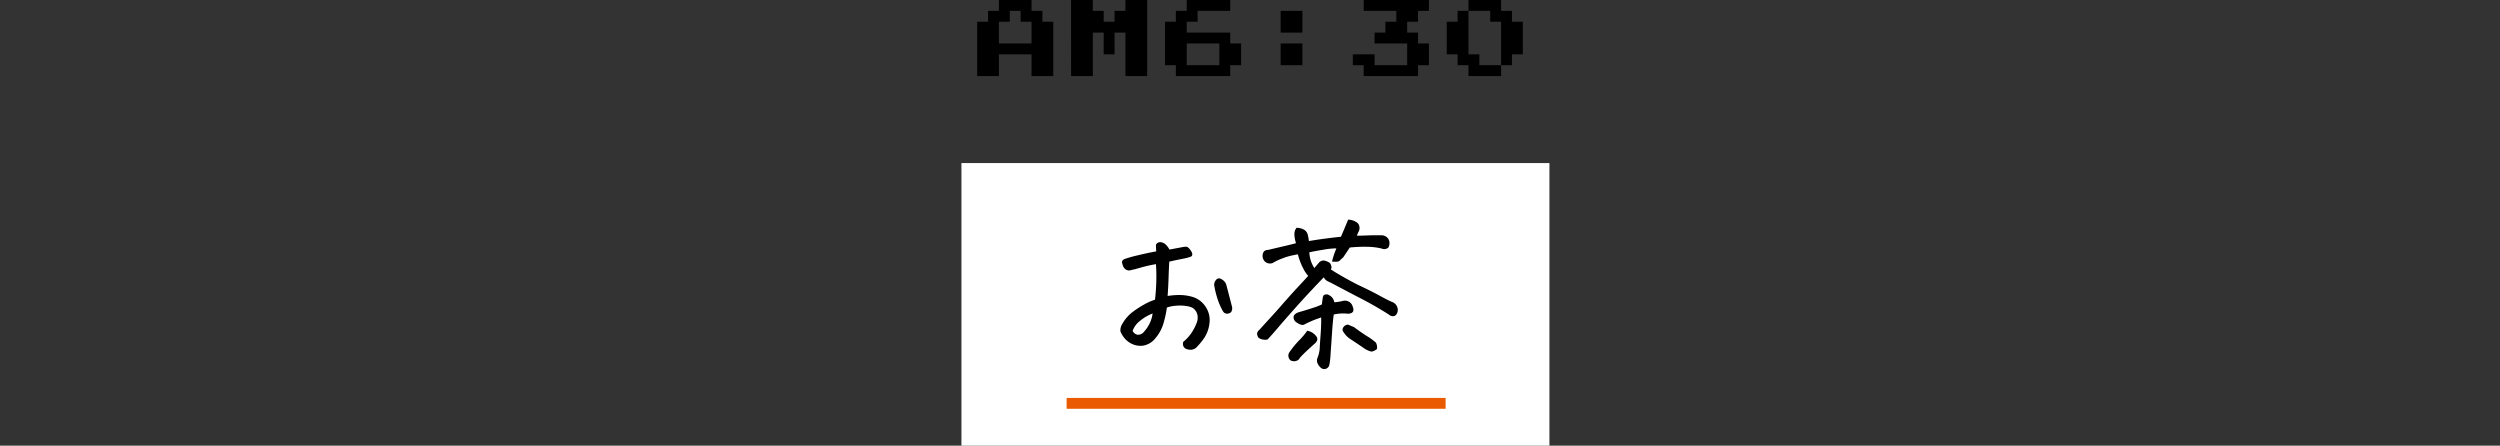 <svg xmlns="http://www.w3.org/2000/svg" width="460" height="82" viewBox="0 0 460 82">
  <rect x="0" y="0" width="460" height="82" fill="#333333" stroke="none"/>
  <g id="グループ_5845" data-name="グループ 5845" transform="translate(20646 -2494.186)">
    <path id="パス_1293" data-name="パス 1293" d="M-51.2-2V-12h2v-2h2v-2h6v2h2v2h2V-2h-4V-6h-6v4Zm4-6h6v-4h-2v-2h-2v2h-2Zm13.28,6V-16h4v2h2v2h2v-2h2v-2h4V-2h-4v-8h-2v4h-2v-4h-2v8Zm19.28,0V-4h-2v-8h2v-2h2v-2h8v2h-6v2h-2v2h8v2h2v4h-2v2Zm2-2h6V-8h-6ZM4.64-10v-4h4v4Zm0,6V-8h4v4ZM19.92-2V-4h-2V-6h4v2h6V-8h-6v-2h2v-2h2v-2h-6v-2h12v2h-2v2h-2v2h2v2h2v4h-2v2ZM39.2-2V-4h-2V-6h-2v-6h2v-2h2v-2h6v2h2v2h2v6h-2v2h-2v2Zm2-2h4v-8h-2v-2h-4v8h2Z" transform="translate(-20415 2510.186)"/>
    <path id="パス_1294" data-name="パス 1294" d="M0,0H108.188V52H0Z" transform="translate(-20469.094 2524.186)" fill="#fff"/>
    <path id="パス_1295" data-name="パス 1295" d="M-18.214-7.529q.205-1.787.249-3.472t-.073-3.354q-1.23.205-2.139.439t-1.9.527a6.949,6.949,0,0,0-.762.176.94.94,0,0,1-.762-.088,1.122,1.122,0,0,1-.5-.615,3.719,3.719,0,0,1-.176-.6q-.029-.19.264-.425a21.068,21.068,0,0,1,2.52-.718q1.875-.454,3.516-.747-.029-.7-.059-1.289a.7.7,0,0,1,.615-.381h.059a1.459,1.459,0,0,1,.791.322,3.33,3.33,0,0,1,.791,1.055q1.9-.352,2.52-.469a4.037,4.037,0,0,1,.6-.073q.308-.015.762.645t.1.894a8.233,8.233,0,0,1-1.1.308l-1.23.249q-.718.146-1.743.381-.088,1.406-.132,2.944t-.19,3.677a12.923,12.923,0,0,1,2.344-.205,8.316,8.316,0,0,1,2.4.352A4.224,4.224,0,0,1-9.176-6.27,4.227,4.227,0,0,1-8.459-3.53,6.155,6.155,0,0,1-9.367-.762a12.331,12.331,0,0,1-1.494,1.816,1.346,1.346,0,0,1-.718.352,1.835,1.835,0,0,1-.82-.073A.889.889,0,0,1-12.97.908a1.049,1.049,0,0,1-.059-.7,7.837,7.837,0,0,0,1.45-1.567,8.455,8.455,0,0,0,.952-1.772,2.735,2.735,0,0,0,.22-1.758,2.226,2.226,0,0,0-.952-1.377,3.461,3.461,0,0,0-1.1-.337A7.608,7.608,0,0,0-14.45-6.68a6.142,6.142,0,0,0-1.86.381,17.721,17.721,0,0,1-.527,2.593A7.325,7.325,0,0,1-18.42-.615a3.518,3.518,0,0,1-2.256,1.3A3.586,3.586,0,0,1-22.638.308a3.814,3.814,0,0,1-1.318-1.1,3.881,3.881,0,0,1-.615-1.069,2.1,2.1,0,0,1,.381-1.333,6.862,6.862,0,0,1,1.831-2.08A17.837,17.837,0,0,1-20.177-6.68,10.643,10.643,0,0,1-18.214-7.529Zm-4.424,5.654a1.818,1.818,0,0,0,.542.63,1.1,1.1,0,0,0,.908.176,1.535,1.535,0,0,0,.923-.571,6.706,6.706,0,0,0,1.143-1.743,6.031,6.031,0,0,0,.5-1.948,8.81,8.81,0,0,0-2.563,1.45A4.176,4.176,0,0,0-22.638-1.875Zm16.9-3.75a11.507,11.507,0,0,1-1.055-2.49,15.411,15.411,0,0,1-.527-2.256,1.252,1.252,0,0,1,.439-.937.519.519,0,0,1,.527-.059,2.272,2.272,0,0,1,.527.337,1.622,1.622,0,0,1,.439.659Q-4.855-8.35-4.328-6.3a1.1,1.1,0,0,1-.146.85.915.915,0,0,1-.6.234A.7.7,0,0,1-5.734-5.625Zm20.14-9.17a15.358,15.358,0,0,1,.85-2.432,13.421,13.421,0,0,0-2.681.249q-1.919.308-2.681.513a5.971,5.971,0,0,0,.381,1.978,6.638,6.638,0,0,0,.674,1.274L12-14.443a1.136,1.136,0,0,1,.674-.264,2.517,2.517,0,0,1,1.055.439q.439.674.059,1.113,1.377.879,2.7,1.611,1.23.7,2.4,1.289,2.432,1.143,3.984,1.992T25.187-7.09a1.427,1.427,0,0,1,.967,1.553q-.264,1.084-1.172.674-.469-.352-2.2-1.377t-4.1-2.227q-1.9-1-3.955-2.08-.439-.234-.908-.469-.967-.381-1.025-1.055Q10.011-9.2,7.7-6.621a3.2,3.2,0,0,1-.234.264Q5.324-3.955,4.005-2.4,2.6-.762,2.248-.439A2.126,2.126,0,0,1,.812-.732a1.3,1.3,0,0,1-.234-.645.872.872,0,0,1,.352-.586l1.2-1.318Q3.859-5.156,5.031-6.5,6.642-8.35,8.019-9.829t2.021-2.183A6.222,6.222,0,0,1,9.03-13.506a11.277,11.277,0,0,1-.981-2.666l-1.23.249a12.088,12.088,0,0,0-1.89.586,9.466,9.466,0,0,0-1.685.806,1.214,1.214,0,0,1-1.2-.176,1.283,1.283,0,0,1-.41-1.318.726.726,0,0,1,.791-.615q3.633-.85,4.233-1t1.128-.293a5.534,5.534,0,0,1-.337-1.655,1.722,1.722,0,0,1,.308-1.128,2.66,2.66,0,0,1,1.2.308,1.3,1.3,0,0,1,.645.835,9.542,9.542,0,0,1,.234,1.318q3.105-.527,6.123-.82.615-1.406,1.318-3.135a2.532,2.532,0,0,1,1.611.645,1.226,1.226,0,0,1,.059,1.377q-.146.322-.381.908.674.029,2.065-.029t2.563-.029a1.349,1.349,0,0,1,1.318.7,1.435,1.435,0,0,1-.059,1.318,1.01,1.01,0,0,1-1.084.117,12.332,12.332,0,0,0-2.739-.322,26.241,26.241,0,0,0-3.237.146q-.469.732-1.23,1.846-.469.41-.659.615T14.406-14.795ZM12.5-6.68q.059-.7.205-1.553a.63.63,0,0,1,.732-.19,2.052,2.052,0,0,1,.659.439A1.963,1.963,0,0,1,14.523-7a9.764,9.764,0,0,0,1.7-.264,1.328,1.328,0,0,1,1.67,1q.439,1.025-.762,1.055a7.8,7.8,0,0,0-2.725.176q-.176,1.084-.322,3.267t-.278,4.014a13.547,13.547,0,0,1-.22,2.036.812.812,0,0,1-1.2.586,2.062,2.062,0,0,1-.688-.85,1.173,1.173,0,0,1-.015-.908,5.663,5.663,0,0,0,.425-1.875q.044-.937.146-2.285T12.37-3.3q.015-.894-.015-1.3-.41.176-1.113.41a19.549,19.549,0,0,0-2.227,1q-.469.205-1.465-.557-.7-.937.469-1.406,1.816-.527,2.944-.908A10.029,10.029,0,0,0,12.5-6.68ZM17.16-2.9q.586.264,1.025.439,1.377,1.025,2.432,1.685A10.435,10.435,0,0,1,22.17.352a1.75,1.75,0,0,1,.176,1,2.012,2.012,0,0,1-.879.41,4.312,4.312,0,0,1-1.494-.747q-.967-.659-2.08-1.392a4.1,4.1,0,0,1-1.465-1.436.515.515,0,0,1,.029-.7A.865.865,0,0,1,17.16-2.9ZM9.718-1.758a2.424,2.424,0,0,1,1.406.85q.527.557-.117,1.172Q9.425,1.67,8.781,2.329a6.452,6.452,0,0,0-.82.952A1.192,1.192,0,0,1,6.671,3.4a.984.984,0,0,1-.205-1.23,16.076,16.076,0,0,1,1.8-2.212A12.391,12.391,0,0,0,9.718-1.758Z" transform="translate(-20415.125 2556.969)" stroke="#000" stroke-width="0.3"/>
    <path id="パス_1296" data-name="パス 1296" d="M0,0H69.734" transform="translate(-20449.742 2568.403)" fill="none" stroke="#ea5a00" stroke-width="2"/>
    <path id="パス_1305" data-name="パス 1305" d="M0,0H460V52H0Z" transform="translate(-20646 2524.186)" fill="#fff" opacity="0"/>
  </g>
</svg>
